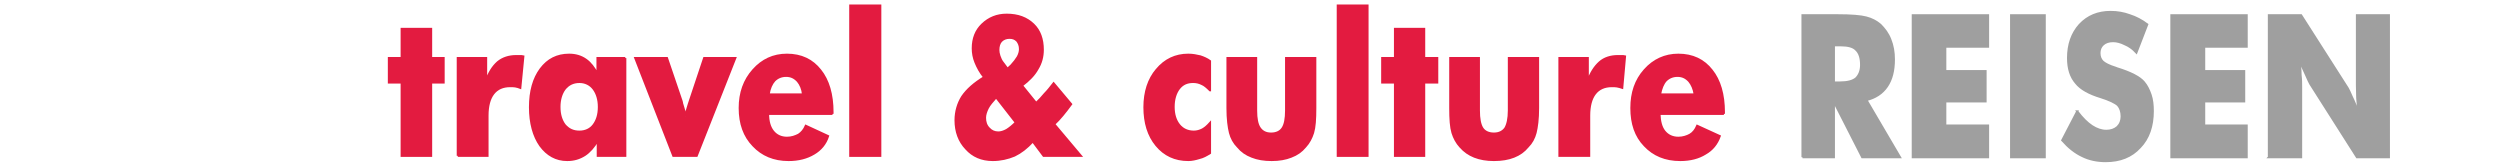 <?xml version="1.0" encoding="UTF-8"?>
<!DOCTYPE svg PUBLIC "-//W3C//DTD SVG 1.1//EN" "http://www.w3.org/Graphics/SVG/1.1/DTD/svg11.dtd">
<!-- Creator: CorelDRAW Home & Student X7 -->
<svg xmlns="http://www.w3.org/2000/svg" xml:space="preserve" width="90mm" height="6mm" version="1.1" style="shape-rendering:geometricPrecision; text-rendering:geometricPrecision; image-rendering:optimizeQuality; fill-rule:evenodd; clip-rule:evenodd"
viewBox="0 0 9000 600"
 xmlns:xlink="http://www.w3.org/1999/xlink">
 <defs>
  <style type="text/css">
   <![CDATA[
    .str1 {stroke:#9F9F9F;stroke-width:7.62}
    .str0 {stroke:#E31B40;stroke-width:7.62}
    .fil1 {fill:none;fill-rule:nonzero}
    .fil2 {fill:#9F9F9F;fill-rule:nonzero}
    .fil0 {fill:#E31B40;fill-rule:nonzero}
   ]]>
  </style>
 </defs>
 <g id="Ebene_x0020_1">
  <g id="_109194464">
   <polygon class="fil0" points="1446,561 1446,297 1400,297 1400,209 1446,209 1446,104 1552,104 1552,209 1597,209 1597,297 1552,297 1552,561 "/>
   <path id="_1" class="fil0" d="M1648 561l0 -352 102 0 0 83c10,-30 24,-52 42,-68 18,-15 41,-22 66,-22 5,0 9,0 13,0 5,0 9,0 13,1l-11 113c-5,-2 -12,-4 -18,-5 -6,-1 -12,-1 -18,-1 -27,0 -47,9 -61,27 -14,18 -21,45 -21,79l0 145 -107 0z"/>
   <path id="_2" class="fil0" d="M2156 385c0,-27 -7,-49 -19,-65 -12,-16 -30,-25 -51,-25 -23,0 -40,9 -53,25 -12,16 -19,38 -19,65 0,28 7,49 19,65 14,16 30,24 53,24 21,0 39,-8 51,-24 12,-16 19,-37 19,-65zm95 -176l0 352 -99 0 0 -56c-14,24 -30,42 -47,53 -19,12 -39,18 -63,18 -40,0 -72,-18 -97,-52 -24,-34 -37,-81 -37,-138 0,-58 13,-103 38,-137 26,-35 60,-52 103,-52 23,0 43,6 60,18 16,11 30,29 42,52l0 -58 100 0z"/>
   <path id="_3" class="fil0" d="M2424 561l-137 -352 114 0 53 156c1,1 1,4 1,6 7,21 11,37 13,49 1,-11 6,-27 12,-46 1,-3 2,-7 3,-9l52 -156 112 0 -139 352 -84 0z"/>
   <path id="_4" class="fil0" d="M2891 340c-2,-20 -9,-36 -19,-48 -12,-13 -25,-19 -42,-19 -17,0 -31,6 -42,17 -10,11 -18,28 -21,50l124 0zm106 70l-232 0c0,27 6,48 18,63 12,15 29,23 50,23 17,0 30,-5 42,-11 11,-7 20,-18 26,-32l80 37c-9,28 -27,49 -51,63 -25,15 -55,23 -91,23 -53,0 -95,-18 -127,-52 -33,-34 -49,-79 -49,-135 0,-55 16,-100 49,-137 32,-36 72,-55 121,-55 51,0 91,19 120,56 29,36 44,87 44,151l0 6z"/>
   <polygon id="_5" class="fil0" points="3061,561 3061,20 3169,20 3169,561 "/>
   <path id="_6" class="fil0" d="M3757 561l-39 -52c-21,23 -43,40 -66,51 -24,10 -50,16 -78,16 -40,0 -72,-14 -96,-41 -25,-26 -38,-61 -38,-102 0,-32 9,-61 24,-85 17,-25 43,-48 79,-70 -14,-17 -24,-36 -31,-53 -7,-17 -10,-34 -10,-51 0,-35 11,-64 34,-86 24,-23 53,-35 88,-35 41,0 72,12 96,35 23,22 34,53 34,91 0,25 -6,48 -19,69 -12,22 -31,41 -56,60l51 63c11,-10 21,-21 31,-33 11,-11 21,-24 32,-38l63 75c-11,15 -21,28 -31,40 -10,12 -20,23 -30,32l96 114 -134 0zm-100 -120l-71 -91c-13,15 -24,27 -30,39 -6,12 -10,24 -10,35 0,15 4,28 14,38 9,10 20,15 34,15 9,0 19,-3 30,-9 10,-6 22,-16 33,-27zm-30 -193l14 -13c10,-11 17,-20 23,-30 5,-9 8,-19 8,-28 0,-13 -4,-22 -10,-30 -8,-8 -16,-11 -28,-11 -12,0 -22,4 -30,12 -7,8 -10,19 -10,32 0,6 1,13 4,22 3,8 6,16 11,22l18 24z"/>
   <path id="_7" class="fil0" d="M4356 325c-11,-11 -20,-19 -30,-23 -10,-5 -20,-7 -31,-7 -21,0 -38,7 -51,24 -12,16 -19,38 -19,66 0,27 7,49 20,65 13,16 31,24 53,24 11,0 21,-3 31,-8 9,-5 18,-13 27,-23l0 108c-13,8 -25,15 -39,18 -13,4 -26,7 -39,7 -48,0 -86,-18 -115,-53 -29,-35 -43,-81 -43,-137 0,-55 15,-101 44,-135 30,-36 68,-54 114,-54 16,0 30,3 43,6 12,4 24,9 35,17l0 105z"/>
   <path id="_8" class="fil0" d="M4735 209l0 180c0,40 -2,69 -8,89 -6,19 -15,36 -28,50 -14,17 -30,28 -51,36 -20,8 -43,12 -70,12 -28,0 -51,-4 -71,-12 -21,-8 -37,-19 -51,-36 -14,-14 -23,-31 -28,-50 -5,-20 -9,-49 -9,-89l0 -180 103 0 0 189c0,29 4,50 13,63 9,13 22,20 41,20 19,0 33,-7 41,-19 9,-13 13,-35 13,-64l0 -189 105 0z"/>
   <polygon id="_9" class="fil0" points="4816,561 4816,20 4923,20 4923,561 "/>
   <polygon id="_10" class="fil0" points="5022,561 5022,297 4976,297 4976,209 5022,209 5022,104 5127,104 5127,209 5174,209 5174,297 5127,297 5127,561 "/>
   <path id="_11" class="fil0" d="M5537 209l0 180c0,40 -4,69 -9,89 -5,19 -14,36 -28,50 -14,17 -30,28 -50,36 -20,8 -44,12 -72,12 -26,0 -50,-4 -70,-12 -20,-8 -36,-19 -51,-36 -13,-14 -22,-31 -28,-50 -6,-20 -8,-49 -8,-89l0 -180 103 0 0 189c0,29 4,50 12,63 8,13 23,20 42,20 19,0 32,-7 41,-19 8,-13 13,-35 13,-64l0 -189 105 0z"/>
   <path id="_12" class="fil0" d="M5614 561l0 -352 102 0 0 83c11,-30 25,-52 43,-68 17,-15 40,-22 65,-22 5,0 9,0 14,0 4,0 8,0 12,1l-10 113c-6,-2 -13,-4 -19,-5 -6,-1 -12,-1 -18,-1 -27,0 -47,9 -61,27 -14,18 -21,45 -21,79l0 145 -107 0z"/>
   <path id="_13" class="fil0" d="M6101 340c-3,-20 -10,-36 -20,-48 -12,-13 -25,-19 -42,-19 -17,0 -31,6 -42,17 -10,11 -17,28 -21,50l125 0zm105 70l-232 0c1,27 6,48 18,63 12,15 29,23 50,23 17,0 31,-5 42,-11 12,-7 20,-18 26,-32l81 37c-10,28 -27,49 -52,63 -24,15 -54,23 -90,23 -54,0 -96,-18 -128,-52 -33,-34 -48,-79 -48,-135 0,-55 15,-100 48,-137 32,-36 73,-55 121,-55 51,0 91,19 120,56 29,36 44,87 44,151l0 6z"/>
   <polygon id="_14" class="fil1 str0" points="1446,561 1446,297 1400,297 1400,209 1446,209 1446,104 1552,104 1552,209 1597,209 1597,297 1552,297 1552,561 "/>
   <path id="_15" class="fil1 str0" d="M1648 561l0 -352 102 0 0 83c10,-30 24,-52 42,-68 18,-15 41,-22 66,-22 5,0 9,0 13,0 5,0 9,0 13,1l-11 113c-5,-2 -12,-4 -18,-5 -6,-1 -12,-1 -18,-1 -27,0 -47,9 -61,27 -14,18 -21,45 -21,79l0 145 -107 0z"/>
   <path id="_16" class="fil1 str0" d="M2156 385c0,-27 -7,-49 -19,-65 -12,-16 -30,-25 -51,-25 -23,0 -40,9 -53,25 -12,16 -19,38 -19,65 0,28 7,49 19,65 14,16 30,24 53,24 21,0 39,-8 51,-24 12,-16 19,-37 19,-65zm95 -176l0 352 -99 0 0 -56c-14,24 -30,42 -47,53 -19,12 -39,18 -63,18 -40,0 -72,-18 -97,-52 -24,-34 -37,-81 -37,-138 0,-58 13,-103 38,-137 26,-35 60,-52 103,-52 23,0 43,6 60,18 16,11 30,29 42,52l0 -58 100 0z"/>
   <path id="_17" class="fil1 str0" d="M2424 561l-137 -352 114 0 53 156c1,1 1,4 1,6 7,21 11,37 13,49 1,-11 6,-27 12,-46 1,-3 2,-7 3,-9l52 -156 112 0 -139 352 -84 0z"/>
   <path id="_18" class="fil1 str0" d="M2891 340c-2,-20 -9,-36 -19,-48 -12,-13 -25,-19 -42,-19 -17,0 -31,6 -42,17 -10,11 -18,28 -21,50l124 0zm106 70l-232 0c0,27 6,48 18,63 12,15 29,23 50,23 17,0 30,-5 42,-11 11,-7 20,-18 26,-32l80 37c-9,28 -27,49 -51,63 -25,15 -55,23 -91,23 -53,0 -95,-18 -127,-52 -33,-34 -49,-79 -49,-135 0,-55 16,-100 49,-137 32,-36 72,-55 121,-55 51,0 91,19 120,56 29,36 44,87 44,151l0 6z"/>
   <polygon id="_19" class="fil1 str0" points="3061,561 3061,20 3169,20 3169,561 "/>
   <path id="_20" class="fil1 str0" d="M3757 561l-39 -52c-21,23 -43,40 -66,51 -24,10 -50,16 -78,16 -40,0 -72,-14 -96,-41 -25,-26 -38,-61 -38,-102 0,-32 9,-61 24,-85 17,-25 43,-48 79,-70 -14,-17 -24,-36 -31,-53 -7,-17 -10,-34 -10,-51 0,-35 11,-64 34,-86 24,-23 53,-35 88,-35 41,0 72,12 96,35 23,22 34,53 34,91 0,25 -6,48 -19,69 -12,22 -31,41 -56,60l51 63c11,-10 21,-21 31,-33 11,-11 21,-24 32,-38l63 75c-11,15 -21,28 -31,40 -10,12 -20,23 -30,32l96 114 -134 0zm-100 -120l-71 -91c-13,15 -24,27 -30,39 -6,12 -10,24 -10,35 0,15 4,28 14,38 9,10 20,15 34,15 9,0 19,-3 30,-9 10,-6 22,-16 33,-27zm-30 -193l14 -13c10,-11 17,-20 23,-30 5,-9 8,-19 8,-28 0,-13 -4,-22 -10,-30 -8,-8 -16,-11 -28,-11 -12,0 -22,4 -30,12 -7,8 -10,19 -10,32 0,6 1,13 4,22 3,8 6,16 11,22l18 24z"/>
   <path id="_21" class="fil1 str0" d="M4356 325c-11,-11 -20,-19 -30,-23 -10,-5 -20,-7 -31,-7 -21,0 -38,7 -51,24 -12,16 -19,38 -19,66 0,27 7,49 20,65 13,16 31,24 53,24 11,0 21,-3 31,-8 9,-5 18,-13 27,-23l0 108c-13,8 -25,15 -39,18 -13,4 -26,7 -39,7 -48,0 -86,-18 -115,-53 -29,-35 -43,-81 -43,-137 0,-55 15,-101 44,-135 30,-36 68,-54 114,-54 16,0 30,3 43,6 12,4 24,9 35,17l0 105z"/>
   <path id="_22" class="fil1 str0" d="M4735 209l0 180c0,40 -2,69 -8,89 -6,19 -15,36 -28,50 -14,17 -30,28 -51,36 -20,8 -43,12 -70,12 -28,0 -51,-4 -71,-12 -21,-8 -37,-19 -51,-36 -14,-14 -23,-31 -28,-50 -5,-20 -9,-49 -9,-89l0 -180 103 0 0 189c0,29 4,50 13,63 9,13 22,20 41,20 19,0 33,-7 41,-19 9,-13 13,-35 13,-64l0 -189 105 0z"/>
   <polygon id="_23" class="fil1 str0" points="4816,561 4816,20 4923,20 4923,561 "/>
   <polygon id="_24" class="fil1 str0" points="5022,561 5022,297 4976,297 4976,209 5022,209 5022,104 5127,104 5127,209 5174,209 5174,297 5127,297 5127,561 "/>
   <path id="_25" class="fil1 str0" d="M5537 209l0 180c0,40 -4,69 -9,89 -5,19 -14,36 -28,50 -14,17 -30,28 -50,36 -20,8 -44,12 -72,12 -26,0 -50,-4 -70,-12 -20,-8 -36,-19 -51,-36 -13,-14 -22,-31 -28,-50 -6,-20 -8,-49 -8,-89l0 -180 103 0 0 189c0,29 4,50 12,63 8,13 23,20 42,20 19,0 32,-7 41,-19 8,-13 13,-35 13,-64l0 -189 105 0z"/>
   <path id="_26" class="fil1 str0" d="M5614 561l0 -352 102 0 0 83c11,-30 25,-52 43,-68 17,-15 40,-22 65,-22 5,0 9,0 14,0 4,0 8,0 12,1l-10 113c-6,-2 -13,-4 -19,-5 -6,-1 -12,-1 -18,-1 -27,0 -47,9 -61,27 -14,18 -21,45 -21,79l0 145 -107 0z"/>
   <path id="_27" class="fil1 str0" d="M6101 340c-3,-20 -10,-36 -20,-48 -12,-13 -25,-19 -42,-19 -17,0 -31,6 -42,17 -10,11 -17,28 -21,50l125 0zm105 70l-232 0c1,27 6,48 18,63 12,15 29,23 50,23 17,0 31,-5 42,-11 12,-7 20,-18 26,-32l81 37c-10,28 -27,49 -52,63 -24,15 -54,23 -90,23 -54,0 -96,-18 -128,-52 -33,-34 -48,-79 -48,-135 0,-55 15,-100 48,-137 32,-36 73,-55 121,-55 51,0 91,19 120,56 29,36 44,87 44,151l0 6z"/>
   <path class="fil2" d="M6489 566l0 -511 126 0c50,0 84,3 103,8 20,5 37,14 51,26 15,15 28,32 36,53 9,22 13,46 13,72 0,40 -8,72 -25,97 -17,25 -42,41 -74,49l121 206 -136 0 -102 -200 0 200 -113 0zm113 -269l22 0c27,0 46,-5 58,-15 11,-11 18,-27 18,-48 0,-26 -6,-44 -18,-55 -10,-11 -29,-16 -55,-16l-25 0 0 134z"/>
   <polygon id="_1_0" class="fil2" points="6886,566 6886,55 7157,55 7157,168 7003,168 7003,256 7148,256 7148,365 7003,365 7003,452 7157,452 7157,566 "/>
   <polygon id="_2_1" class="fil2" points="7240,566 7240,55 7361,55 7361,566 "/>
   <path id="_3_2" class="fil2" d="M7478 401c18,24 35,41 53,53 17,11 34,17 52,17 16,0 30,-5 40,-14 10,-10 15,-23 15,-38 0,-17 -5,-31 -13,-40 -9,-9 -30,-19 -61,-29 -43,-13 -74,-30 -91,-52 -19,-22 -28,-52 -28,-89 0,-49 14,-89 42,-120 29,-31 66,-46 111,-46 25,0 47,4 69,12 22,7 43,18 63,33l-39 101c-13,-14 -27,-24 -42,-30 -14,-7 -28,-11 -42,-11 -15,0 -27,4 -36,12 -9,8 -13,19 -13,31 0,13 4,23 12,31 8,7 23,15 46,22l5 2c49,15 82,32 97,50 11,13 18,28 24,45 6,18 8,37 8,59 0,54 -15,98 -46,130 -31,34 -72,50 -124,50 -30,0 -59,-6 -83,-18 -26,-12 -50,-31 -73,-57l54 -104z"/>
   <polygon id="_4_3" class="fil2" points="7817,566 7817,55 8088,55 8088,168 7935,168 7935,256 8079,256 8079,365 7935,365 7935,452 8088,452 8088,566 "/>
   <path id="_5_4" class="fil2" d="M8168 566l0 -511 116 0 168 263c3,5 8,16 15,32 8,16 16,36 24,59 -2,-22 -4,-41 -5,-57 0,-17 -1,-31 -1,-44l0 -253 115 0 0 511 -115 0 -168 -264c-3,-5 -8,-16 -15,-32 -8,-16 -16,-35 -24,-57 2,22 4,40 4,57 2,16 2,31 2,44l0 252 -116 0z"/>
   <path id="_6_5" class="fil1 str1" d="M6489 566l0 -511 126 0c50,0 84,3 103,8 20,5 37,14 51,26 15,15 28,32 36,53 9,22 13,46 13,72 0,40 -8,72 -25,97 -17,25 -42,41 -74,49l121 206 -136 0 -102 -200 0 200 -113 0zm113 -269l22 0c27,0 46,-5 58,-15 11,-11 18,-27 18,-48 0,-26 -6,-44 -18,-55 -10,-11 -29,-16 -55,-16l-25 0 0 134z"/>
   <polygon id="_7_6" class="fil1 str1" points="6886,566 6886,55 7157,55 7157,168 7003,168 7003,256 7148,256 7148,365 7003,365 7003,452 7157,452 7157,566 "/>
   <polygon id="_8_7" class="fil1 str1" points="7240,566 7240,55 7361,55 7361,566 "/>
   <path id="_9_8" class="fil1 str1" d="M7478 401c18,24 35,41 53,53 17,11 34,17 52,17 16,0 30,-5 40,-14 10,-10 15,-23 15,-38 0,-17 -5,-31 -13,-40 -9,-9 -30,-19 -61,-29 -43,-13 -74,-30 -91,-52 -19,-22 -28,-52 -28,-89 0,-49 14,-89 42,-120 29,-31 66,-46 111,-46 25,0 47,4 69,12 22,7 43,18 63,33l-39 101c-13,-14 -27,-24 -42,-30 -14,-7 -28,-11 -42,-11 -15,0 -27,4 -36,12 -9,8 -13,19 -13,31 0,13 4,23 12,31 8,7 23,15 46,22l5 2c49,15 82,32 97,50 11,13 18,28 24,45 6,18 8,37 8,59 0,54 -15,98 -46,130 -31,34 -72,50 -124,50 -30,0 -59,-6 -83,-18 -26,-12 -50,-31 -73,-57l54 -104z"/>
   <polygon id="_10_9" class="fil1 str1" points="7817,566 7817,55 8088,55 8088,168 7935,168 7935,256 8079,256 8079,365 7935,365 7935,452 8088,452 8088,566 "/>
   <path id="_11_10" class="fil1 str1" d="M8168 566l0 -511 116 0 168 263c3,5 8,16 15,32 8,16 16,36 24,59 -2,-22 -4,-41 -5,-57 0,-17 -1,-31 -1,-44l0 -253 115 0 0 511 -115 0 -168 -264c-3,-5 -8,-16 -15,-32 -8,-16 -16,-35 -24,-57 2,22 4,40 4,57 2,16 2,31 2,44l0 252 -116 0z"/>
  </g>
 </g>
</svg>
